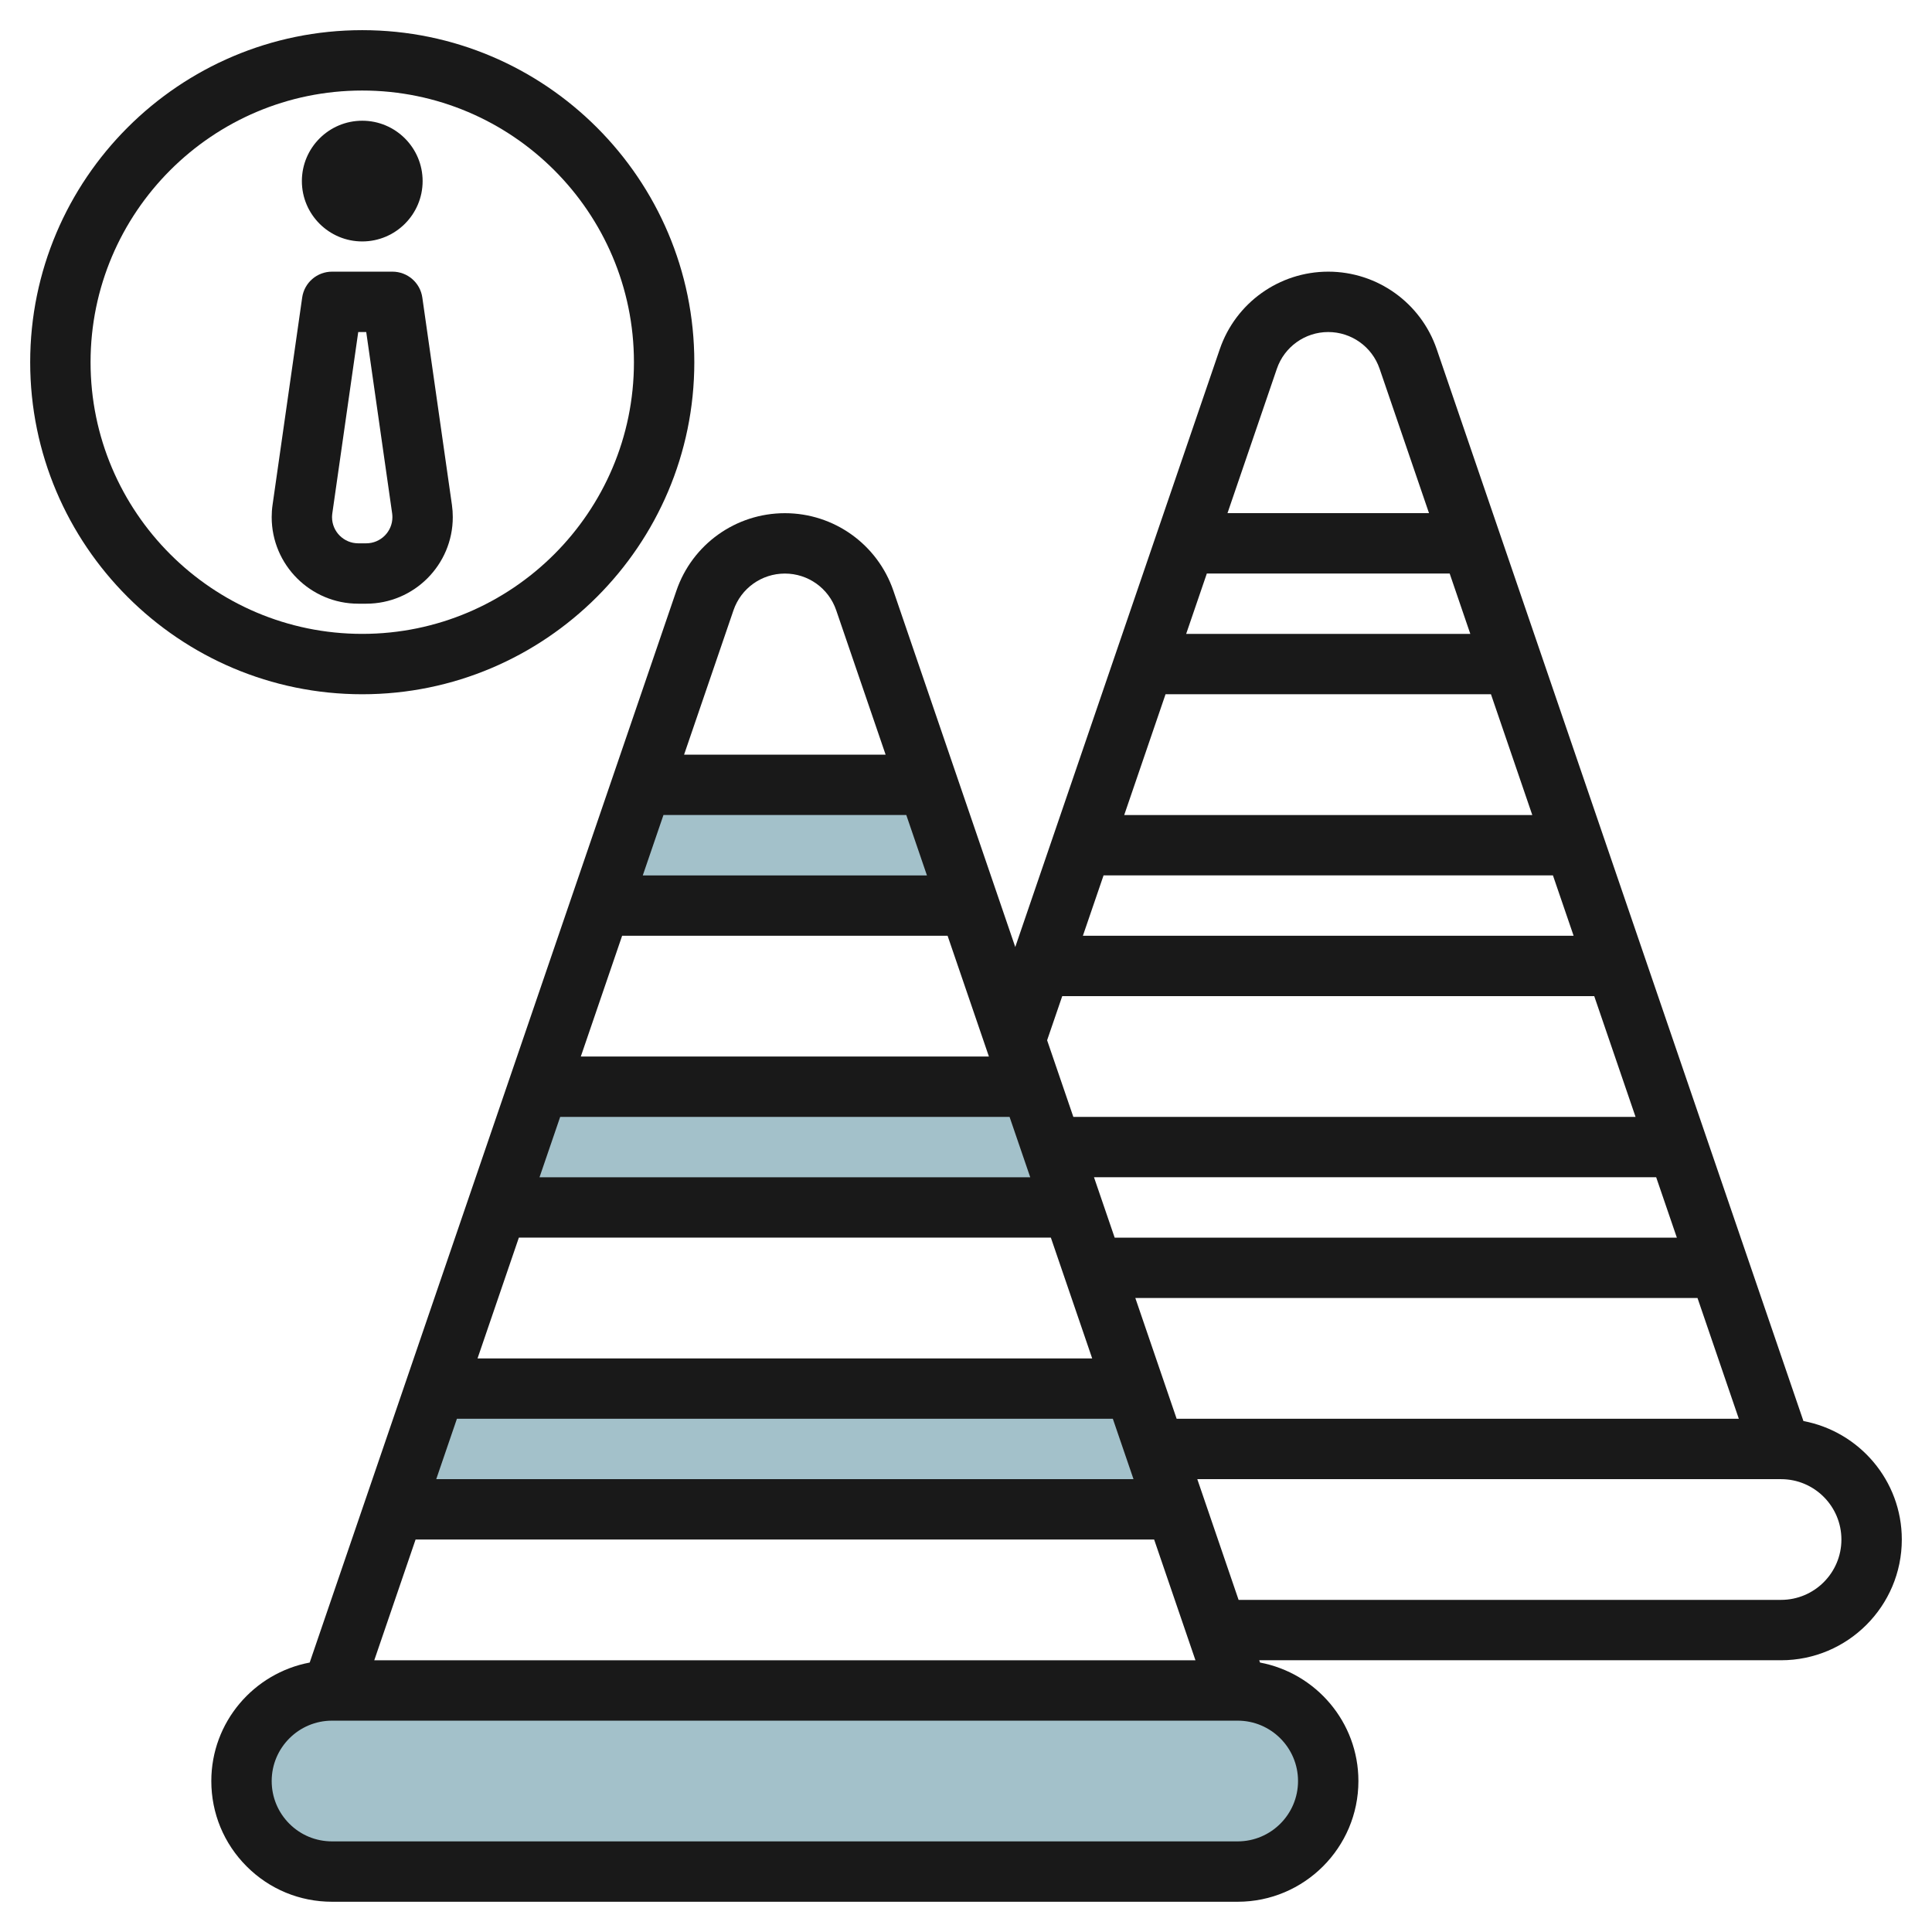 <svg id="Layer_3" enable-background="new 0 0 64 64" height="512" viewBox="0 0 64 64" width="512" xmlns="http://www.w3.org/2000/svg"><g><g fill="#a3c1ca"><path d="m14.421 46-1.368 4h25.894l-1.368-4z"/><path d="m16.474 40h19.052l-1.368-4h-16.316z"/><path d="m19.895 30h12.21l-1.368-4h-9.474z"/><path d="m41 62h-30c-1.657 0-3-1.343-3-3 0-1.657 1.343-3 3-3h30c1.657 0 3 1.343 3 3 0 1.657-1.343 3-3 3z"/></g><path d="m59 54.998c2.206 0 4-1.794 4-3.999 0-1.952-1.407-3.576-3.259-3.925l-12.148-35.507c-.525-1.536-1.97-2.568-3.594-2.568-1.624.001-3.067 1.033-3.592 2.568l-6.775 19.804-4.038-11.804c-.527-1.536-1.969-2.567-3.592-2.567-.001 0-.002 0-.002 0-1.624 0-3.068 1.031-3.593 2.567l-12.148 35.507c-1.852.349-3.259 1.973-3.259 3.925 0 1.068.416 2.073 1.171 2.828.755.756 1.76 1.171 2.829 1.171h30c2.205 0 3.999-1.794 3.999-3.999 0-1.952-1.407-3.576-3.259-3.925l-.026-.076zm1.999-3.998c0 1.102-.896 1.998-2 1.998h-17.969l-1.368-3.999h19.338c1.103 0 1.999.897 1.999 2.001zm-30.293-22.001h-9.413l.685-2.001h8.044zm.684 1.999 1.369 4.001h-13.519l1.369-4.001zm6.219 12h18.623l1.369 4.001h-18.623zm17.939-1.999h-18.623l-.685-2.001h18.623zm-22.105-4.001.685 2.001h-16.256l.685-2.001zm1.368 4 1.369 4.001h-20.361l1.369-4.001zm2.053 6 .685 2.001h-23.098l.685-2.001zm1.368 4 1.369 4.001h-27.203l1.369-4.001zm10.474-29.999h-9.413l.685-2.001h8.044zm.684 1.999 1.369 4.001h-13.518l1.369-4.001zm2.053 6 .685 2.001h-16.256l.685-2.001zm-9.145-16.783c.249-.727.933-1.216 1.701-1.216.769 0 1.453.488 1.702 1.216l1.637 4.784h-6.676zm-7.11 20.783h17.623l1.369 4.001h-18.624l-.869-2.539zm-10.89-12.783c.249-.727.932-1.215 1.702-1.215h.001c.768 0 1.45.487 1.699 1.215l1.637 4.784h-6.676zm18.701 38.785c0 1.102-.897 1.998-1.999 1.998h-30c-.535 0-1.037-.207-1.415-.585-.377-.378-.585-.88-.585-1.414 0-1.104.897-2 2-2h30c1.102 0 1.999.897 1.999 2.001z" fill="#191919"/><path d="m12 22.998c6.065 0 11-4.935 11-10.999 0-6.065-4.935-11-11-11s-11 4.935-11 11c0 6.064 4.935 10.999 11 10.999zm0-19.999c4.962 0 9 4.037 9 9 0 4.962-4.037 8.999-9 8.999s-9-4.037-9-8.999c0-4.963 4.037-9 9-9z" fill="#191919"/><path d="m12 7.998c1.103 0 2-.896 2-1.999 0-1.104-.897-2-2-2s-2 .896-2 2c0 1.103.897 1.999 2 1.999z" fill="#191919"/><path d="m11.867 19.998h.265c1.581 0 2.867-1.286 2.867-2.867 0-.135-.009-.271-.028-.404l-.981-6.87c-.07-.493-.492-.858-.99-.858h-2c-.498 0-.92.365-.99.858l-.981 6.867c-.02.136-.029.272-.029.407 0 1.581 1.286 2.867 2.867 2.867zm-.859-2.989.859-6.01h.265l.859 6.012c.005.04.008.08.008.12 0 .479-.389.867-.867.867h-.265c-.479 0-.868-.389-.868-.867.001-.04.003-.08.009-.122z" fill="#191919"/></g></svg>